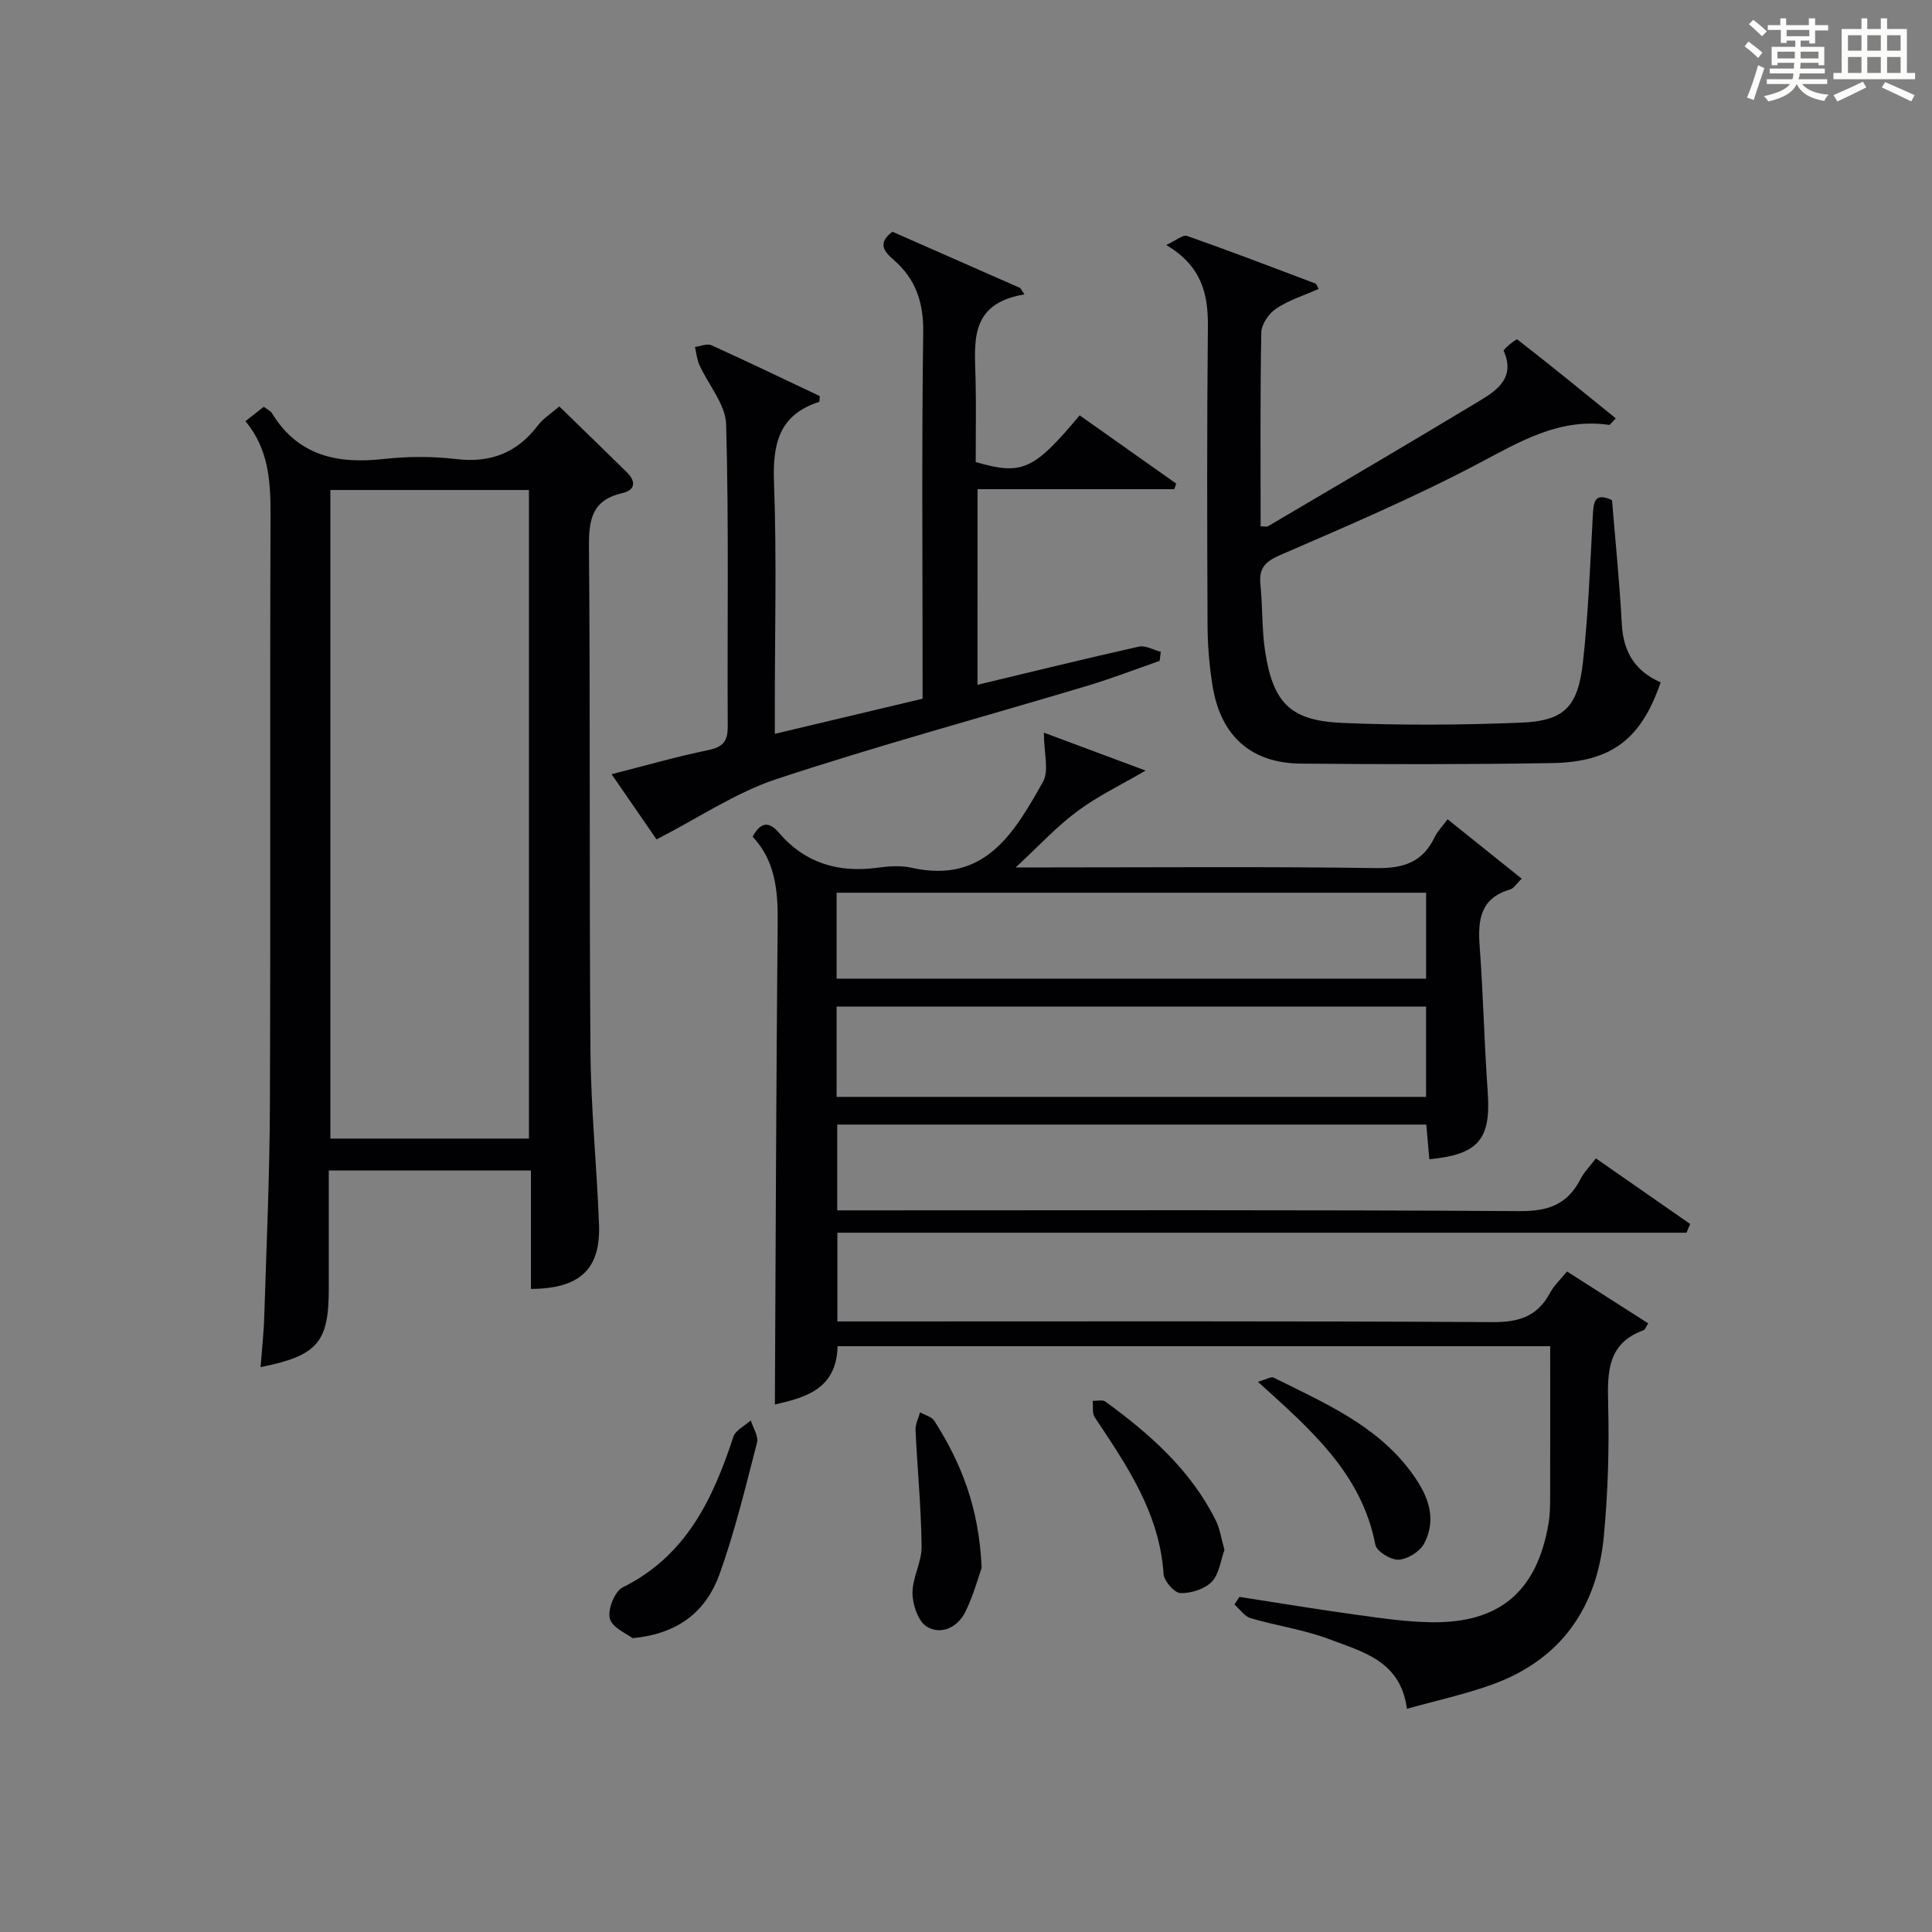 <?xml version="1.0" encoding="utf-8"?>
<svg version="1.1" id="漢_ZDIC_典" xmlns="http://www.w3.org/2000/svg" xmlns:xlink="http://www.w3.org/1999/xlink" x="0px" y="0px"
	 viewBox="0 0 400 400" style="enable-background:new 0 0 400 400;" xml:space="preserve">
<rect x="0" y="0" width="400" height="400" fill="#808080" stroke="none"/>
<style type="text/css">
	.st1{fill:#010104;}
	.st0{fill:#fbfcfa;}
</style>
<g>
	<path class="st0" d="M361.2,9.6l0.8-1c0.9,0.7,1.9,1.4,2.9,2.3L364,12C363,11,362,10.2,361.2,9.6z M361.7,20.2
		c0.9-2.1,1.6-4.3,2.3-6.7c0.4,0.2,0.8,0.4,1.3,0.6c-0.7,2.1-1.5,4.3-2.2,6.6L361.7,20.2z M362.1,5l0.9-0.9c1,0.8,2,1.6,2.8,2.4
		l-1,1C363.9,6.6,363,5.8,362.1,5z M374.6,3.8h1.2v1.4h2.7v1.1h-2.7v2.7h-1.2V8.4h-1.8v1.3h4.9v3.8h-1.2v-0.5h-3.7
		c0,0.4-0.1,0.9-0.1,1.2h5.1v1h-5.2c0,0.5-0.1,0.9-0.3,1.2h6v1h-5.2c1.1,1.3,2.9,2,5.5,2.2c-0.4,0.4-0.7,0.8-0.9,1.3
		c-2.9-0.5-4.8-1.6-5.7-3.5H372c-0.8,1.7-2.7,2.9-5.9,3.6c-0.2-0.4-0.6-0.8-0.9-1.1c2.8-0.6,4.6-1.4,5.4-2.5h-4.8v-1h5.3
		c0.1-0.3,0.2-0.7,0.2-1.2h-4.9v-1h5c0-0.4,0-0.8,0.1-1.2H368v0.5h-1.2V9.7h4.9V8.4h-1.8v0.5h-1.2V6.2H366V5.2h2.6V3.8h1.2v1.4h4.7
		V3.8z M368,12.1h3.6c0-0.4,0-0.9,0-1.4H368V12.1z M369.9,7.5h4.7V6.2h-4.7V7.5z M376.5,10.7h-3.7c0,0.5,0,1,0,1.4h3.7V10.7z"/>
	<path class="st0" d="M385.3,3.8h1.3V6h2.8V3.8h1.3V6h4.1v9.1h1.7v1.3h-16.9v-1.3h1.7V6h4.1V3.8z M385.7,16.9l0.7,1.2
		c-1.8,0.9-3.8,1.9-6,2.9c-0.2-0.4-0.5-0.8-0.8-1.3C381.9,18.7,383.9,17.8,385.7,16.9z M382.6,10.5h2.8V7.3h-2.8V10.5z M382.6,15.1
		h2.8v-3.3h-2.8V15.1z M386.6,10.5h2.8V7.3h-2.8V10.5z M386.6,15.1h2.8v-3.3h-2.8V15.1z M390.3,17c2.1,0.9,4.1,1.8,6.1,2.7l-0.7,1.3
		c-2.2-1.1-4.2-2-6.1-2.9L390.3,17z M393.5,7.3h-2.8v3.2h2.8V7.3z M390.7,15.1h2.8v-3.3h-2.8V15.1z"/>
	
	<path class="st1" d="M210.29,179.59c3.17,0,4.93,0,6.69,0c22.66,0,45.33-0.19,67.99,0.14c5.64,0.08,9.6-1.24,12.06-6.41
		c0.56-1.17,1.54-2.15,2.68-3.7c5.07,4.07,10.05,8.06,15.34,12.3c-1.06,1.02-1.63,2.02-2.43,2.25c-6.07,1.78-6.68,6.2-6.28,11.61
		c0.75,10.11,0.96,20.25,1.68,30.36c0.68,9.69-1.86,12.89-12.09,13.87c-0.2-2.25-0.4-4.51-0.63-7.18c-40.63,0-81.16,0-121.96,0
		c0,5.77,0,11.37,0,17.76c2.13,0,4.23,0,6.33,0c44.99,0,89.99-0.13,134.98,0.16c5.88,0.04,9.86-1.38,12.53-6.56
		c0.74-1.44,1.94-2.66,3.23-4.36c6.59,4.59,13.06,9.08,19.52,13.58c-0.25,0.6-0.51,1.21-0.76,1.81c-58.51,0-117.01,0-175.8,0
		c0,6.34,0,11.94,0,18.37c2.07,0,4.16,0,6.25,0c43.16,0,86.32-0.11,129.48,0.14c5.44,0.03,9.22-1.22,11.8-6.03
		c0.84-1.56,2.22-2.84,3.53-4.46c5.77,3.69,11.3,7.22,16.82,10.75c-0.57,0.88-0.69,1.32-0.94,1.41c-7.47,2.68-7.53,8.59-7.36,15.22
		c0.23,9.13-0.03,18.32-0.89,27.41c-1.4,14.82-8.86,25.6-23.19,30.76c-5.57,2-11.4,3.27-17.58,5c-1.3-9.93-9.17-11.79-16.01-14.39
		c-5.24-1.99-10.93-2.78-16.34-4.37c-1.29-0.38-2.25-1.86-3.36-2.84c0.34-0.52,0.68-1.05,1.02-1.57c8.15,1.26,16.28,2.61,24.44,3.73
		c5.09,0.7,10.23,1.45,15.36,1.52c14.15,0.19,21.84-6.44,24.22-20.51c0.3-1.79,0.32-3.65,0.32-5.48
		c0.03-10.29,0.01-20.58,0.01-31.16c-49.43,0-98.35,0-147.54,0c-0.2,9.08-6.96,10.65-12.98,12.07c0.17-33.33,0.27-66.72,0.58-100.11
		c0.06-6.51-0.6-12.59-5.18-17.44c1.64-3.1,3.4-3.21,5.41-0.86c5.45,6.37,12.38,8.38,20.52,7.26c2.29-0.31,4.76-0.48,6.98,0.02
		c15.2,3.41,21.29-7.33,27.19-17.77c1.32-2.33,0.19-6.04,0.19-10.2c6.51,2.43,13.81,5.15,21.06,7.85
		c-5.12,2.99-9.93,5.29-14.12,8.41C218.84,171.06,215.24,175,210.29,179.59z M173.21,227.1c41.04,0,81.56,0,122.04,0
		c0-6.6,0-12.7,0-18.69c-40.89,0-81.44,0-122.04,0C173.21,214.82,173.21,220.8,173.21,227.1z M173.21,202.62
		c40.95,0,81.47,0,122.05,0c0-6.13,0-11.88,0-17.79c-40.86,0-81.38,0-122.05,0C173.21,190.89,173.21,196.54,173.21,202.62z"/>
	<path class="st1" d="M115.8,84.15c4.9,4.77,9.44,9.17,13.95,13.6c1.95,1.91,1.85,3.72-0.95,4.36c-6.19,1.41-6.91,5.42-6.86,11.06
		c0.29,34.82,0.04,69.65,0.31,104.48c0.09,11.96,1.32,23.91,1.77,35.87c0.35,9.25-3.95,13.28-14.1,13.34c0-8.08,0-16.17,0-24.52
		c-14.08,0-27.65,0-41.85,0c0,8.27,0,16.37,0,24.48c0,11.09-2.28,13.85-14.12,16.23c0.28-3.71,0.67-7.2,0.77-10.71
		c0.45-14.47,1.11-28.94,1.16-43.41c0.16-40.82-0.02-81.65,0.13-122.48c0.02-6.95-0.44-13.55-5.2-19.25c1.47-1.15,2.6-2.04,3.8-2.98
		c0.7,0.54,1.39,0.83,1.71,1.35c5.4,8.83,13.55,10.53,23.12,9.46c4.94-0.55,10.04-0.57,14.97,0.01c7.1,0.84,12.58-1.22,16.9-6.9
		C112.47,86.6,114.24,85.51,115.8,84.15z M109.51,235.73c0-45.07,0-89.76,0-134.28c-14,0-27.57,0-41.11,0c0,44.95,0,89.51,0,134.28
		C82.19,235.73,95.64,235.73,109.51,235.73z"/>
	<path class="st1" d="M202.38,141.78c11.18-2.68,22.26-5.41,33.4-7.9c1.37-0.31,3.03,0.68,4.55,1.07c-0.08,0.63-0.16,1.26-0.24,1.88
		c-4.97,1.72-9.88,3.63-14.91,5.14c-21.45,6.43-43.08,12.29-64.34,19.3c-8.48,2.8-16.16,8.03-24.91,12.52
		c-2.41-3.49-5.66-8.2-9.31-13.5c7-1.78,13.45-3.64,20.01-4.99c3.05-0.63,4.06-1.82,4.04-4.93c-0.12-20.83,0.25-41.67-0.33-62.49
		c-0.11-4.15-3.67-8.18-5.53-12.31c-0.52-1.15-0.63-2.48-0.93-3.73c1.15-0.15,2.52-0.77,3.42-0.36c7.55,3.42,15.02,7.02,22.43,10.53
		c-0.07,0.63-0.03,1.17-0.15,1.2c-8.38,2.69-9.63,8.8-9.33,16.77c0.57,15.31,0.17,30.66,0.17,45.99c0,1.78,0,3.56,0,5.96
		c10.5-2.49,20.28-4.82,30.59-7.27c0-1.82,0-3.61,0-5.4c0-23.5-0.19-47,0.13-70.49c0.08-6.19-1.56-11.05-6.16-15.01
		c-2-1.72-3.33-3.46-0.21-5.78c8.71,3.83,17.59,7.74,26.46,11.65c0.29,0.44,0.58,0.88,0.87,1.32
		c-11.68,1.93-10.26,10.14-10.11,17.82c0.11,5.65,0.02,11.31,0.02,16.89c9.6,2.79,11.99,1.72,21.52-9.67
		c6.65,4.7,13.32,9.42,20,14.14c-0.14,0.38-0.28,0.76-0.41,1.15c-13.46,0-26.91,0-40.73,0
		C202.38,115.02,202.38,128.24,202.38,141.78z"/>
	<path class="st1" d="M333.75,103.55c0.7,8.55,1.58,17.12,2.03,25.72c0.31,5.77,2.84,9.75,8.04,12c-4.01,11.73-10.14,16.52-22.54,16.72
		c-17.31,0.29-34.63,0.26-51.94,0.11c-10.33-0.09-16.61-5.72-18.29-16.09c-0.66-4.09-1.02-8.27-1.04-12.4
		c-0.09-20.65-0.14-41.31,0.07-61.96c0.07-6.77-1.26-12.56-8.63-16.93c2.07-0.94,3.46-2.18,4.32-1.87
		c8.91,3.13,17.74,6.51,26.57,9.85c0.24,0.09,0.34,0.54,0.67,1.12c-2.97,1.32-6.13,2.3-8.78,4.06c-1.51,1-3.06,3.24-3.09,4.95
		c-0.25,13.31-0.14,26.63-0.14,40.13c0.67,0,1.22,0.17,1.55-0.02c14.73-8.68,29.48-17.32,44.11-26.15
		c3.61-2.18,7.04-4.86,4.66-10.14c-0.15-0.32,2.6-2.54,2.83-2.36c6.86,5.31,13.58,10.81,20.38,16.33c-0.95,0.95-1.2,1.38-1.38,1.35
		c-10.26-1.49-18.38,3.42-27.03,7.98c-13.33,7.04-27.25,12.98-41.1,18.98c-3.18,1.38-4.4,2.78-4.06,6.1
		c0.47,4.62,0.27,9.33,0.98,13.9c1.67,10.64,5.23,14.28,15.96,14.74c12.3,0.53,24.65,0.44,36.96-0.05
		c9.03-0.36,11.86-3.23,12.89-12.68c1.1-10.06,1.49-20.2,2.03-30.31C329.93,103.88,330.17,101.88,333.75,103.55z"/>
	<path class="st1" d="M130.96,339.16c-1.14-0.9-4.19-2.14-4.7-4.05c-0.5-1.85,1-5.63,2.66-6.46c13.12-6.51,18.67-18.25,22.91-31.17
		c0.45-1.38,2.38-2.28,3.62-3.4c0.46,1.55,1.62,3.27,1.28,4.61c-2.36,9.12-4.57,18.33-7.74,27.18
		C146.31,333.31,140.79,338.25,130.96,339.16z"/>
	<path class="st1" d="M260.43,286.09c1.63-0.45,2.71-1.15,3.29-0.86c10.24,5.13,20.94,9.65,28.15,19.16c3.42,4.52,5.93,9.57,2.97,15.2
		c-0.87,1.65-3.41,3.23-5.27,3.33c-1.61,0.09-4.56-1.73-4.82-3.1C281.94,305.16,271.49,296.05,260.43,286.09z"/>
	<path class="st1" d="M253.51,320.88c-0.79,2.16-1.07,5-2.62,6.6c-1.48,1.53-4.3,2.42-6.5,2.35c-1.25-0.04-3.39-2.49-3.49-3.96
		c-0.82-12.61-7.61-22.46-14.25-32.44c-0.57-0.85-0.3-2.25-0.42-3.4c0.89,0.03,2.02-0.28,2.62,0.15
		c9.22,6.71,17.68,14.18,22.87,24.62C252.58,316.54,252.85,318.58,253.51,320.88z"/>
	<path class="st1" d="M203.24,324.61c-0.67,1.86-1.68,5.69-3.4,9.16c-1.56,3.13-4.97,4.8-7.93,3.03c-1.8-1.08-2.96-4.52-2.99-6.93
		c-0.04-3.21,1.93-6.45,1.89-9.67c-0.09-8.04-0.88-16.07-1.26-24.12c-0.06-1.21,0.61-2.45,0.94-3.67c1,0.57,2.39,0.9,2.95,1.76
		C198.96,302.81,202.71,312.09,203.24,324.61z"/>
	
	
	
</g>
</svg>
